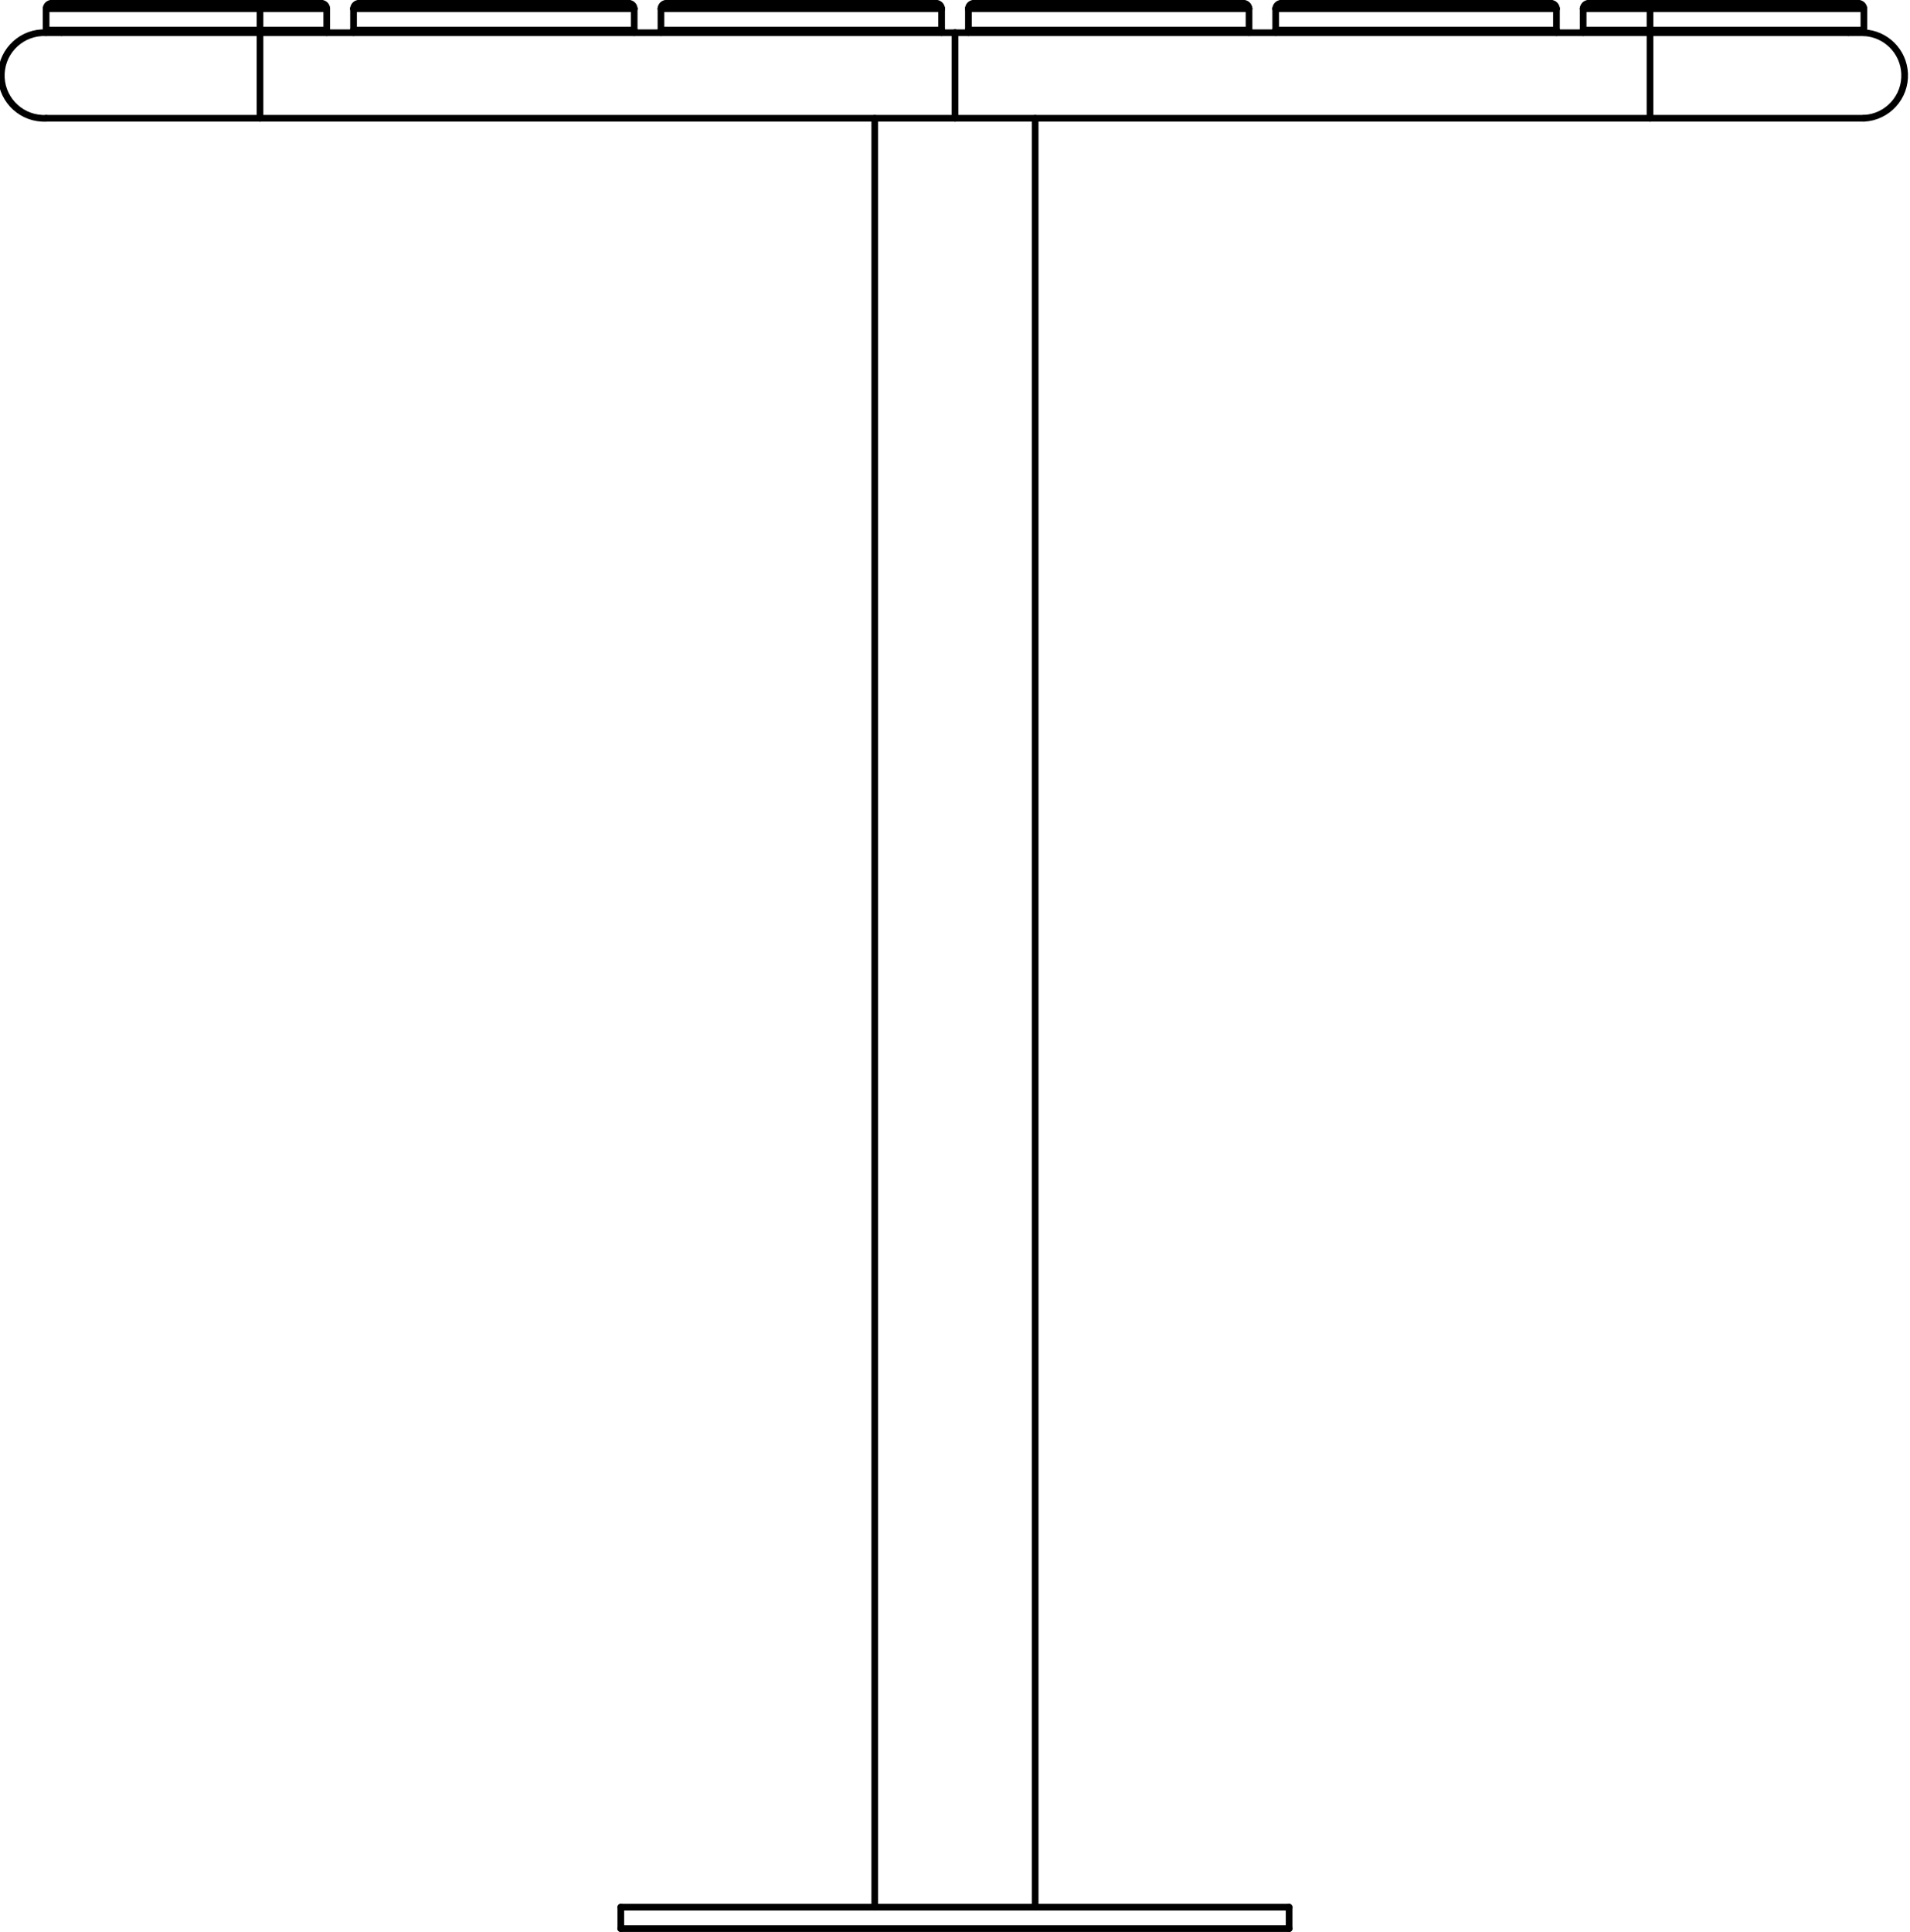 <?xml version="1.0" encoding="utf-8"?>
<!-- Generator: Adobe Illustrator 27.8.1, SVG Export Plug-In . SVG Version: 6.00 Build 0)  -->
<svg version="1.1" id="Layer_1" xmlns="http://www.w3.org/2000/svg" xmlns:xlink="http://www.w3.org/1999/xlink" x="0px" y="0px"
	 width="202.54px" height="204.8px" viewBox="0 0 202.54 204.8" style="enable-background:new 0 0 202.54 204.8;"
	 xml:space="preserve">
<g id="Lager_2">
	<g id="_0">
		<g id="LINE">
			
				<line style="fill:none;stroke:#000000;stroke-width:0.709;stroke-linecap:round;stroke-linejoin:round;" x1="27.57" y1="3.47" x2="4.89" y2="3.47"/>
		</g>
		<g id="LINE-2">
			
				<line style="fill:none;stroke:#000000;stroke-width:0.709;stroke-linecap:round;stroke-linejoin:round;" x1="4.89" y1="12.54" x2="27.57" y2="12.54"/>
		</g>
		<g id="LINE-3">
			
				<line style="fill:none;stroke:#000000;stroke-width:0.709;stroke-linecap:round;stroke-linejoin:round;" x1="27.57" y1="12.54" x2="101.27" y2="12.54"/>
		</g>
		<g id="LINE-4">
			
				<line style="fill:none;stroke:#000000;stroke-width:0.709;stroke-linecap:round;stroke-linejoin:round;" x1="101.27" y1="3.47" x2="27.57" y2="3.47"/>
		</g>
		<g id="LINE-5">
			
				<line style="fill:none;stroke:#000000;stroke-width:0.709;stroke-linecap:round;stroke-linejoin:round;" x1="101.27" y1="12.54" x2="174.97" y2="12.54"/>
		</g>
		<g id="LINE-6">
			
				<line style="fill:none;stroke:#000000;stroke-width:0.709;stroke-linecap:round;stroke-linejoin:round;" x1="174.97" y1="3.47" x2="101.27" y2="3.47"/>
		</g>
		<g id="LINE-7">
			
				<line style="fill:none;stroke:#000000;stroke-width:0.709;stroke-linecap:round;stroke-linejoin:round;" x1="197.65" y1="3.47" x2="174.97" y2="3.47"/>
		</g>
		<g id="LINE-8">
			
				<line style="fill:none;stroke:#000000;stroke-width:0.709;stroke-linecap:round;stroke-linejoin:round;" x1="174.97" y1="12.54" x2="197.65" y2="12.54"/>
		</g>
		<g id="LINE-9">
			
				<line style="fill:none;stroke:#000000;stroke-width:0.709;stroke-linecap:round;stroke-linejoin:round;" x1="109.77" y1="202.18" x2="109.77" y2="12.54"/>
		</g>
		<g id="LINE-10">
			
				<line style="fill:none;stroke:#000000;stroke-width:0.709;stroke-linecap:round;stroke-linejoin:round;" x1="92.76" y1="12.54" x2="92.76" y2="202.18"/>
		</g>
		<g id="LINE-11">
			
				<line style="fill:none;stroke:#000000;stroke-width:0.709;stroke-linecap:round;stroke-linejoin:round;" x1="136.7" y1="204.45" x2="136.7" y2="202.18"/>
		</g>
		<g id="LINE-12">
			
				<line style="fill:none;stroke:#000000;stroke-width:0.709;stroke-linecap:round;stroke-linejoin:round;" x1="65.83" y1="202.18" x2="65.83" y2="204.45"/>
		</g>
		<g id="LINE-13">
			
				<line style="fill:none;stroke:#000000;stroke-width:0.709;stroke-linecap:round;stroke-linejoin:round;" x1="70.65" y1="0.35" x2="99.28" y2="0.35"/>
		</g>
		<g id="ARC">
			<path style="fill:none;stroke:#000000;stroke-width:0.709;stroke-linecap:round;stroke-linejoin:round;" d="M99.85,0.92
				c0-0.31-0.26-0.57-0.57-0.57"/>
		</g>
		<g id="LINE-14">
			
				<line style="fill:none;stroke:#000000;stroke-width:0.709;stroke-linecap:round;stroke-linejoin:round;" x1="99.85" y1="0.92" x2="70.09" y2="0.92"/>
		</g>
		<g id="ARC-2">
			<path style="fill:none;stroke:#000000;stroke-width:0.709;stroke-linecap:round;stroke-linejoin:round;" d="M70.65,0.35
				c-0.31,0.01-0.56,0.26-0.56,0.57"/>
		</g>
		<g id="LINE-15">
			
				<line style="fill:none;stroke:#000000;stroke-width:0.709;stroke-linecap:round;stroke-linejoin:round;" x1="70.09" y1="3.19" x2="99.85" y2="3.19"/>
		</g>
		<g id="LINE-16">
			
				<line style="fill:none;stroke:#000000;stroke-width:0.709;stroke-linecap:round;stroke-linejoin:round;" x1="99.85" y1="3.47" x2="99.85" y2="3.19"/>
		</g>
		<g id="LINE-17">
			
				<line style="fill:none;stroke:#000000;stroke-width:0.709;stroke-linecap:round;stroke-linejoin:round;" x1="70.09" y1="3.47" x2="70.09" y2="3.19"/>
		</g>
		<g id="LINE-18">
			
				<line style="fill:none;stroke:#000000;stroke-width:0.709;stroke-linecap:round;stroke-linejoin:round;" x1="99.85" y1="3.19" x2="99.85" y2="0.92"/>
		</g>
		<g id="LINE-19">
			
				<line style="fill:none;stroke:#000000;stroke-width:0.709;stroke-linecap:round;stroke-linejoin:round;" x1="70.09" y1="0.92" x2="70.09" y2="3.19"/>
		</g>
		<g id="LINE-20">
			
				<line style="fill:none;stroke:#000000;stroke-width:0.709;stroke-linecap:round;stroke-linejoin:round;" x1="132.45" y1="3.19" x2="102.69" y2="3.19"/>
		</g>
		<g id="LINE-21">
			
				<line style="fill:none;stroke:#000000;stroke-width:0.709;stroke-linecap:round;stroke-linejoin:round;" x1="102.69" y1="3.19" x2="102.69" y2="0.92"/>
		</g>
		<g id="LINE-22">
			
				<line style="fill:none;stroke:#000000;stroke-width:0.709;stroke-linecap:round;stroke-linejoin:round;" x1="132.45" y1="0.92" x2="102.69" y2="0.92"/>
		</g>
		<g id="LINE-23">
			
				<line style="fill:none;stroke:#000000;stroke-width:0.709;stroke-linecap:round;stroke-linejoin:round;" x1="132.45" y1="0.92" x2="132.45" y2="3.19"/>
		</g>
		<g id="LINE-24">
			
				<line style="fill:none;stroke:#000000;stroke-width:0.709;stroke-linecap:round;stroke-linejoin:round;" x1="103.25" y1="0.35" x2="131.88" y2="0.35"/>
		</g>
		<g id="ARC-3">
			<path style="fill:none;stroke:#000000;stroke-width:0.709;stroke-linecap:round;stroke-linejoin:round;" d="M132.45,0.92
				c-0.01-0.31-0.26-0.56-0.57-0.57"/>
		</g>
		<g id="ARC-4">
			<path style="fill:none;stroke:#000000;stroke-width:0.709;stroke-linecap:round;stroke-linejoin:round;" d="M103.25,0.35
				c-0.31,0.01-0.56,0.26-0.56,0.57"/>
		</g>
		<g id="LINE-25">
			
				<line style="fill:none;stroke:#000000;stroke-width:0.709;stroke-linecap:round;stroke-linejoin:round;" x1="132.45" y1="3.19" x2="132.45" y2="3.47"/>
		</g>
		<g id="LINE-26">
			
				<line style="fill:none;stroke:#000000;stroke-width:0.709;stroke-linecap:round;stroke-linejoin:round;" x1="102.69" y1="3.19" x2="102.69" y2="3.47"/>
		</g>
		<g id="LINE-27">
			
				<line style="fill:none;stroke:#000000;stroke-width:0.709;stroke-linecap:round;stroke-linejoin:round;" x1="165.05" y1="3.19" x2="135.28" y2="3.19"/>
		</g>
		<g id="LINE-28">
			
				<line style="fill:none;stroke:#000000;stroke-width:0.709;stroke-linecap:round;stroke-linejoin:round;" x1="135.28" y1="3.19" x2="135.28" y2="0.92"/>
		</g>
		<g id="LINE-29">
			
				<line style="fill:none;stroke:#000000;stroke-width:0.709;stroke-linecap:round;stroke-linejoin:round;" x1="165.05" y1="0.92" x2="135.28" y2="0.92"/>
		</g>
		<g id="LINE-30">
			
				<line style="fill:none;stroke:#000000;stroke-width:0.709;stroke-linecap:round;stroke-linejoin:round;" x1="165.05" y1="0.92" x2="165.05" y2="3.19"/>
		</g>
		<g id="ARC-5">
			<path style="fill:none;stroke:#000000;stroke-width:0.709;stroke-linecap:round;stroke-linejoin:round;" d="M135.85,0.35
				c-0.31,0.01-0.56,0.26-0.57,0.57"/>
		</g>
		<g id="LINE-31">
			
				<line style="fill:none;stroke:#000000;stroke-width:0.709;stroke-linecap:round;stroke-linejoin:round;" x1="135.85" y1="0.35" x2="164.48" y2="0.35"/>
		</g>
		<g id="ARC-6">
			<path style="fill:none;stroke:#000000;stroke-width:0.709;stroke-linecap:round;stroke-linejoin:round;" d="M165.05,0.92
				c-0.01-0.31-0.26-0.56-0.57-0.57"/>
		</g>
		<g id="LINE-32">
			
				<line style="fill:none;stroke:#000000;stroke-width:0.709;stroke-linecap:round;stroke-linejoin:round;" x1="165.05" y1="3.19" x2="165.05" y2="3.47"/>
		</g>
		<g id="LINE-33">
			
				<line style="fill:none;stroke:#000000;stroke-width:0.709;stroke-linecap:round;stroke-linejoin:round;" x1="135.28" y1="3.19" x2="135.28" y2="3.47"/>
		</g>
		<g id="LINE-34">
			
				<line style="fill:none;stroke:#000000;stroke-width:0.709;stroke-linecap:round;stroke-linejoin:round;" x1="38.06" y1="0.35" x2="66.69" y2="0.35"/>
		</g>
		<g id="ARC-7">
			<path style="fill:none;stroke:#000000;stroke-width:0.709;stroke-linecap:round;stroke-linejoin:round;" d="M67.25,0.92
				c0-0.31-0.25-0.56-0.56-0.57"/>
		</g>
		<g id="LINE-35">
			
				<line style="fill:none;stroke:#000000;stroke-width:0.709;stroke-linecap:round;stroke-linejoin:round;" x1="67.25" y1="0.92" x2="37.49" y2="0.92"/>
		</g>
		<g id="ARC-8">
			<path style="fill:none;stroke:#000000;stroke-width:0.709;stroke-linecap:round;stroke-linejoin:round;" d="M38.06,0.35
				c-0.31,0-0.57,0.26-0.57,0.57"/>
		</g>
		<g id="LINE-36">
			
				<line style="fill:none;stroke:#000000;stroke-width:0.709;stroke-linecap:round;stroke-linejoin:round;" x1="37.49" y1="3.19" x2="67.25" y2="3.19"/>
		</g>
		<g id="LINE-37">
			
				<line style="fill:none;stroke:#000000;stroke-width:0.709;stroke-linecap:round;stroke-linejoin:round;" x1="67.25" y1="3.19" x2="67.25" y2="0.92"/>
		</g>
		<g id="LINE-38">
			
				<line style="fill:none;stroke:#000000;stroke-width:0.709;stroke-linecap:round;stroke-linejoin:round;" x1="37.49" y1="0.92" x2="37.49" y2="3.19"/>
		</g>
		<g id="LINE-39">
			
				<line style="fill:none;stroke:#000000;stroke-width:0.709;stroke-linecap:round;stroke-linejoin:round;" x1="67.25" y1="3.47" x2="67.25" y2="3.19"/>
		</g>
		<g id="LINE-40">
			
				<line style="fill:none;stroke:#000000;stroke-width:0.709;stroke-linecap:round;stroke-linejoin:round;" x1="37.49" y1="3.47" x2="37.49" y2="3.19"/>
		</g>
		<g id="LINE-41">
			
				<line style="fill:none;stroke:#000000;stroke-width:0.709;stroke-linecap:round;stroke-linejoin:round;" x1="167.88" y1="3.19" x2="174.97" y2="3.19"/>
		</g>
		<g id="LINE-42">
			
				<line style="fill:none;stroke:#000000;stroke-width:0.709;stroke-linecap:round;stroke-linejoin:round;" x1="174.97" y1="0.92" x2="167.88" y2="0.92"/>
		</g>
		<g id="LINE-43">
			
				<line style="fill:none;stroke:#000000;stroke-width:0.709;stroke-linecap:round;stroke-linejoin:round;" x1="174.97" y1="3.19" x2="174.97" y2="0.92"/>
		</g>
		<g id="LINE-44">
			
				<line style="fill:none;stroke:#000000;stroke-width:0.709;stroke-linecap:round;stroke-linejoin:round;" x1="167.88" y1="0.92" x2="167.88" y2="3.19"/>
		</g>
		<g id="LINE-45">
			
				<line style="fill:none;stroke:#000000;stroke-width:0.709;stroke-linecap:round;stroke-linejoin:round;" x1="167.88" y1="3.47" x2="167.88" y2="3.19"/>
		</g>
		<g id="LINE-46">
			
				<line style="fill:none;stroke:#000000;stroke-width:0.709;stroke-linecap:round;stroke-linejoin:round;" x1="168.45" y1="0.35" x2="174.97" y2="0.35"/>
		</g>
		<g id="LINE-47">
			
				<line style="fill:none;stroke:#000000;stroke-width:0.709;stroke-linecap:round;stroke-linejoin:round;" x1="174.97" y1="0.92" x2="174.97" y2="0.35"/>
		</g>
		<g id="ARC-9">
			<path style="fill:none;stroke:#000000;stroke-width:0.709;stroke-linecap:round;stroke-linejoin:round;" d="M168.45,0.35
				c-0.31,0.01-0.56,0.26-0.57,0.57"/>
		</g>
		<g id="LINE-48">
			
				<line style="fill:none;stroke:#000000;stroke-width:0.709;stroke-linecap:round;stroke-linejoin:round;" x1="197.65" y1="0.92" x2="174.97" y2="0.92"/>
		</g>
		<g id="LINE-49">
			
				<line style="fill:none;stroke:#000000;stroke-width:0.709;stroke-linecap:round;stroke-linejoin:round;" x1="174.97" y1="0.35" x2="197.08" y2="0.35"/>
		</g>
		<g id="ARC-10">
			<path style="fill:none;stroke:#000000;stroke-width:0.709;stroke-linecap:round;stroke-linejoin:round;" d="M197.65,0.92
				c-0.01-0.31-0.26-0.56-0.57-0.57"/>
		</g>
		<g id="LINE-50">
			
				<line style="fill:none;stroke:#000000;stroke-width:0.709;stroke-linecap:round;stroke-linejoin:round;" x1="174.97" y1="3.19" x2="197.65" y2="3.19"/>
		</g>
		<g id="LINE-51">
			
				<line style="fill:none;stroke:#000000;stroke-width:0.709;stroke-linecap:round;stroke-linejoin:round;" x1="197.65" y1="0.92" x2="197.65" y2="3.19"/>
		</g>
		<g id="ARC-11">
			<path style="fill:none;stroke:#000000;stroke-width:0.709;stroke-linecap:round;stroke-linejoin:round;" d="M197.65,3.19
				c-0.56,0-1.11,0.09-1.63,0.28"/>
		</g>
		<g id="LINE-52">
			
				<line style="fill:none;stroke:#000000;stroke-width:0.709;stroke-linecap:round;stroke-linejoin:round;" x1="34.65" y1="3.19" x2="27.57" y2="3.19"/>
		</g>
		<g id="LINE-53">
			
				<line style="fill:none;stroke:#000000;stroke-width:0.709;stroke-linecap:round;stroke-linejoin:round;" x1="27.57" y1="0.92" x2="27.57" y2="3.19"/>
		</g>
		<g id="LINE-54">
			
				<line style="fill:none;stroke:#000000;stroke-width:0.709;stroke-linecap:round;stroke-linejoin:round;" x1="34.65" y1="0.92" x2="27.57" y2="0.92"/>
		</g>
		<g id="LINE-55">
			
				<line style="fill:none;stroke:#000000;stroke-width:0.709;stroke-linecap:round;stroke-linejoin:round;" x1="34.65" y1="0.92" x2="34.65" y2="3.19"/>
		</g>
		<g id="LINE-56">
			
				<line style="fill:none;stroke:#000000;stroke-width:0.709;stroke-linecap:round;stroke-linejoin:round;" x1="5.46" y1="0.35" x2="27.57" y2="0.35"/>
		</g>
		<g id="LINE-57">
			
				<line style="fill:none;stroke:#000000;stroke-width:0.709;stroke-linecap:round;stroke-linejoin:round;" x1="27.57" y1="0.35" x2="27.57" y2="0.92"/>
		</g>
		<g id="LINE-58">
			
				<line style="fill:none;stroke:#000000;stroke-width:0.709;stroke-linecap:round;stroke-linejoin:round;" x1="27.57" y1="0.92" x2="4.89" y2="0.92"/>
		</g>
		<g id="ARC-12">
			<path style="fill:none;stroke:#000000;stroke-width:0.709;stroke-linecap:round;stroke-linejoin:round;" d="M5.46,0.35
				c-0.31,0-0.57,0.26-0.57,0.57c0,0,0,0,0,0"/>
		</g>
		<g id="LINE-59">
			
				<line style="fill:none;stroke:#000000;stroke-width:0.709;stroke-linecap:round;stroke-linejoin:round;" x1="4.89" y1="3.19" x2="27.57" y2="3.19"/>
		</g>
		<g id="LINE-60">
			
				<line style="fill:none;stroke:#000000;stroke-width:0.709;stroke-linecap:round;stroke-linejoin:round;" x1="4.89" y1="3.19" x2="4.89" y2="0.92"/>
		</g>
		<g id="LINE-61">
			
				<line style="fill:none;stroke:#000000;stroke-width:0.709;stroke-linecap:round;stroke-linejoin:round;" x1="34.65" y1="3.19" x2="34.65" y2="3.47"/>
		</g>
		<g id="ARC-13">
			<path style="fill:none;stroke:#000000;stroke-width:0.709;stroke-linecap:round;stroke-linejoin:round;" d="M6.52,3.47
				C6,3.28,5.45,3.19,4.89,3.19"/>
		</g>
		<g id="LINE-62">
			
				<line style="fill:none;stroke:#000000;stroke-width:0.709;stroke-linecap:round;stroke-linejoin:round;" x1="27.57" y1="0.35" x2="34.09" y2="0.35"/>
		</g>
		<g id="ARC-14">
			<path style="fill:none;stroke:#000000;stroke-width:0.709;stroke-linecap:round;stroke-linejoin:round;" d="M34.65,0.92
				c0-0.31-0.25-0.56-0.56-0.57"/>
		</g>
		<g id="ARC-15">
			<path style="fill:none;stroke:#000000;stroke-width:0.709;stroke-linecap:round;stroke-linejoin:round;" d="M4.89,3.47
				c-2.5-0.12-4.63,1.82-4.75,4.32s1.82,4.63,4.32,4.75c0.14,0.01,0.28,0.01,0.43,0"/>
		</g>
		<g id="LINE-63">
			
				<line style="fill:none;stroke:#000000;stroke-width:0.709;stroke-linecap:round;stroke-linejoin:round;" x1="101.27" y1="3.47" x2="101.27" y2="12.54"/>
		</g>
		<g id="ARC-16">
			<path style="fill:none;stroke:#000000;stroke-width:0.709;stroke-linecap:round;stroke-linejoin:round;" d="M197.65,12.54
				c2.5-0.12,4.44-2.24,4.32-4.75c-0.11-2.34-1.98-4.21-4.32-4.32"/>
		</g>
		<g id="LINE-64">
			
				<line style="fill:none;stroke:#000000;stroke-width:0.709;stroke-linecap:round;stroke-linejoin:round;" x1="65.83" y1="204.45" x2="136.7" y2="204.45"/>
		</g>
		<g id="LINE-65">
			
				<line style="fill:none;stroke:#000000;stroke-width:0.709;stroke-linecap:round;stroke-linejoin:round;" x1="65.83" y1="202.18" x2="136.7" y2="202.18"/>
		</g>
		<g id="LINE-66">
			
				<line style="fill:none;stroke:#000000;stroke-width:0.709;stroke-linecap:round;stroke-linejoin:round;" x1="174.97" y1="3.47" x2="174.97" y2="3.19"/>
		</g>
		<g id="LINE-67">
			
				<line style="fill:none;stroke:#000000;stroke-width:0.709;stroke-linecap:round;stroke-linejoin:round;" x1="27.57" y1="3.47" x2="27.57" y2="3.19"/>
		</g>
		<g id="LINE-68">
			
				<line style="fill:none;stroke:#000000;stroke-width:0.709;stroke-linecap:round;stroke-linejoin:round;" x1="27.57" y1="3.47" x2="27.57" y2="12.54"/>
		</g>
		<g id="LINE-69">
			
				<line style="fill:none;stroke:#000000;stroke-width:0.709;stroke-linecap:round;stroke-linejoin:round;" x1="174.97" y1="3.47" x2="174.97" y2="12.54"/>
		</g>
	</g>
</g>
</svg>
